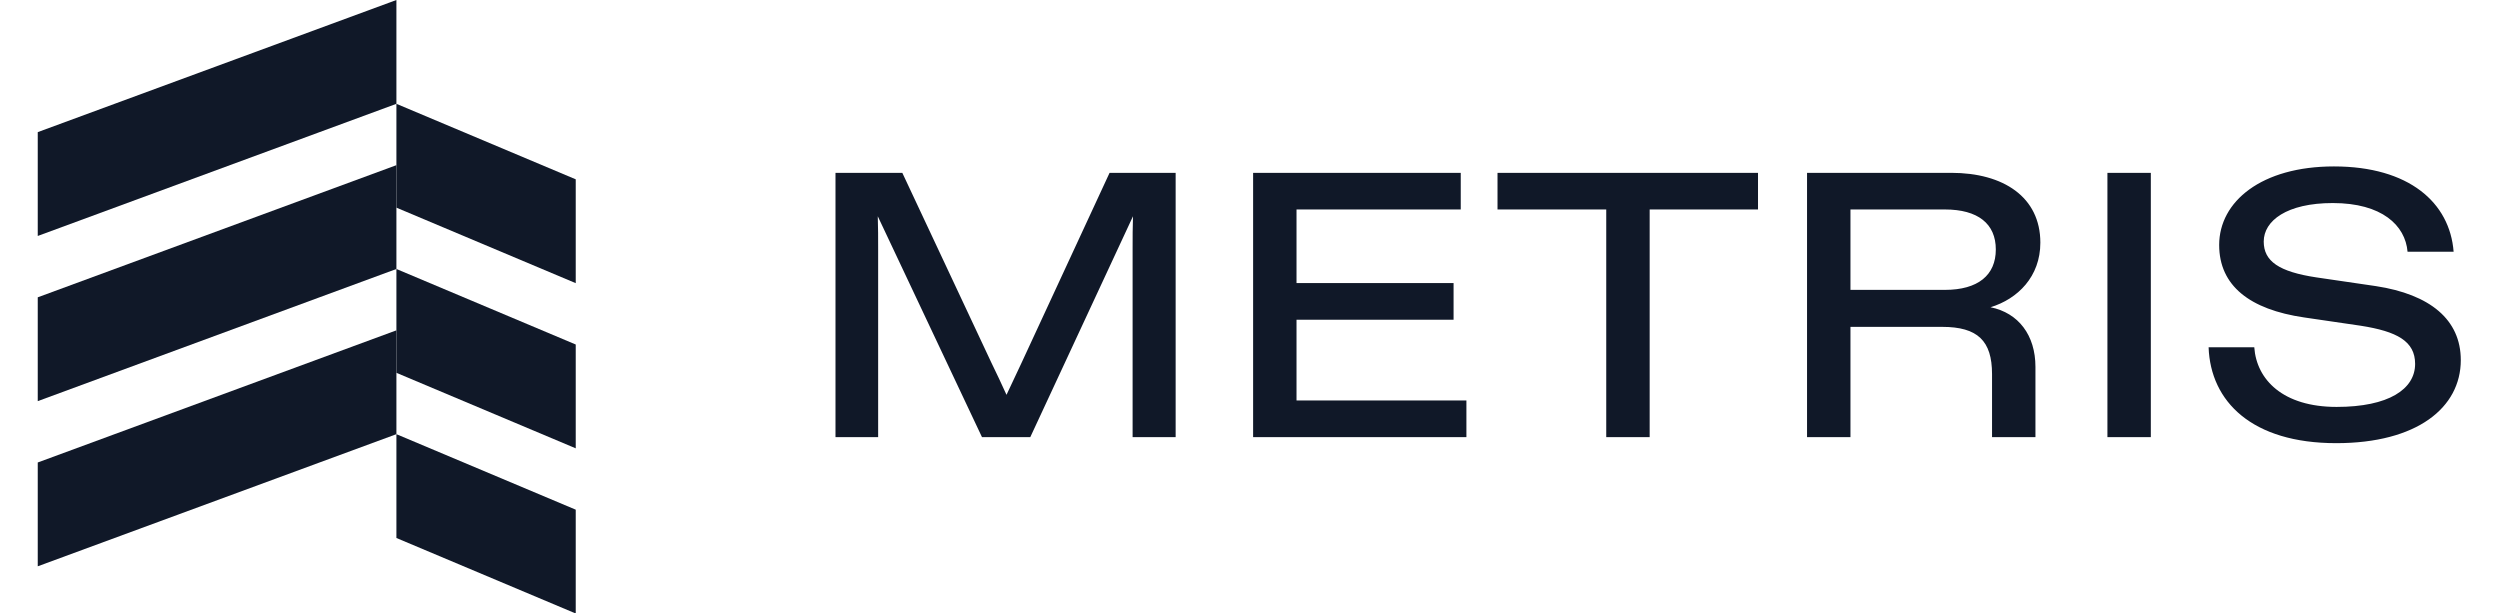 <svg width="163" height="40" viewBox="0 0 163 40" fill="none" xmlns="http://www.w3.org/2000/svg">
<path d="M2.461 8.615L25.846 0V6.769L2.461 15.385V8.615Z" fill="#101828"/>
<path d="M2.461 19.385L25.846 10.769V17.538L2.461 26.154V19.385Z" fill="#101828"/>
<path d="M2.461 30.154L25.846 21.538V28.308L2.461 36.923V30.154Z" fill="#101828"/>
<path d="M25.846 6.769L37.538 11.692V18.462L25.846 13.539V6.769Z" fill="#101828"/>
<path d="M25.846 17.538L37.538 22.462V29.231L25.846 24.308V17.538Z" fill="#101828"/>
<path d="M25.846 28.308L37.538 33.231V40L25.846 35.077V28.308Z" fill="#101828"/>
<path d="M54.474 28.5V11.269H58.831L64.64 23.651C64.984 24.365 65.305 25.029 65.624 25.743L66.585 23.7L72.344 11.269H76.652V28.5H73.846V16.241C73.846 15.503 73.846 14.814 73.871 14.1L67.175 28.5H64.025L57.231 14.1C57.255 14.814 57.255 15.528 57.255 16.241V28.5H54.474ZM81.703 28.5V11.269H95.241V13.657H84.533V18.457H94.773V20.845H84.533V26.112H95.61V28.5H81.703ZM104.727 28.5V13.657H97.638V11.269H114.622V13.657H107.558V28.5H104.727ZM117.819 28.5V11.269H127.222C130.619 11.269 133.031 12.845 133.031 15.823C133.031 18.038 131.554 19.491 129.782 20.032C131.604 20.401 132.711 21.854 132.711 23.922V28.5H129.881V24.389C129.881 22.223 128.945 21.312 126.631 21.312H120.65V28.5H117.819ZM120.65 18.9H126.804C128.97 18.9 130.127 17.94 130.127 16.266C130.127 14.592 128.97 13.657 126.804 13.657H120.65V18.9ZM137.404 28.5V11.269H140.234V28.5H137.404ZM152.321 28.894C146.832 28.894 144.124 26.186 144.001 22.642H146.979C147.127 24.759 148.85 26.531 152.346 26.531C155.742 26.531 157.466 25.374 157.466 23.725C157.466 22.248 156.284 21.608 153.921 21.238L150.229 20.697C146.684 20.18 144.69 18.629 144.69 15.971C144.69 13.14 147.447 10.851 152.173 10.851C157.072 10.851 159.73 13.214 159.976 16.414H156.973C156.826 14.691 155.299 13.239 152.099 13.239C149.096 13.239 147.595 14.395 147.595 15.749C147.595 17.029 148.579 17.718 151.041 18.088L154.906 18.654C158.45 19.195 160.444 20.845 160.444 23.479C160.444 26.58 157.589 28.894 152.321 28.894Z" fill="#101828"/>
</svg>
